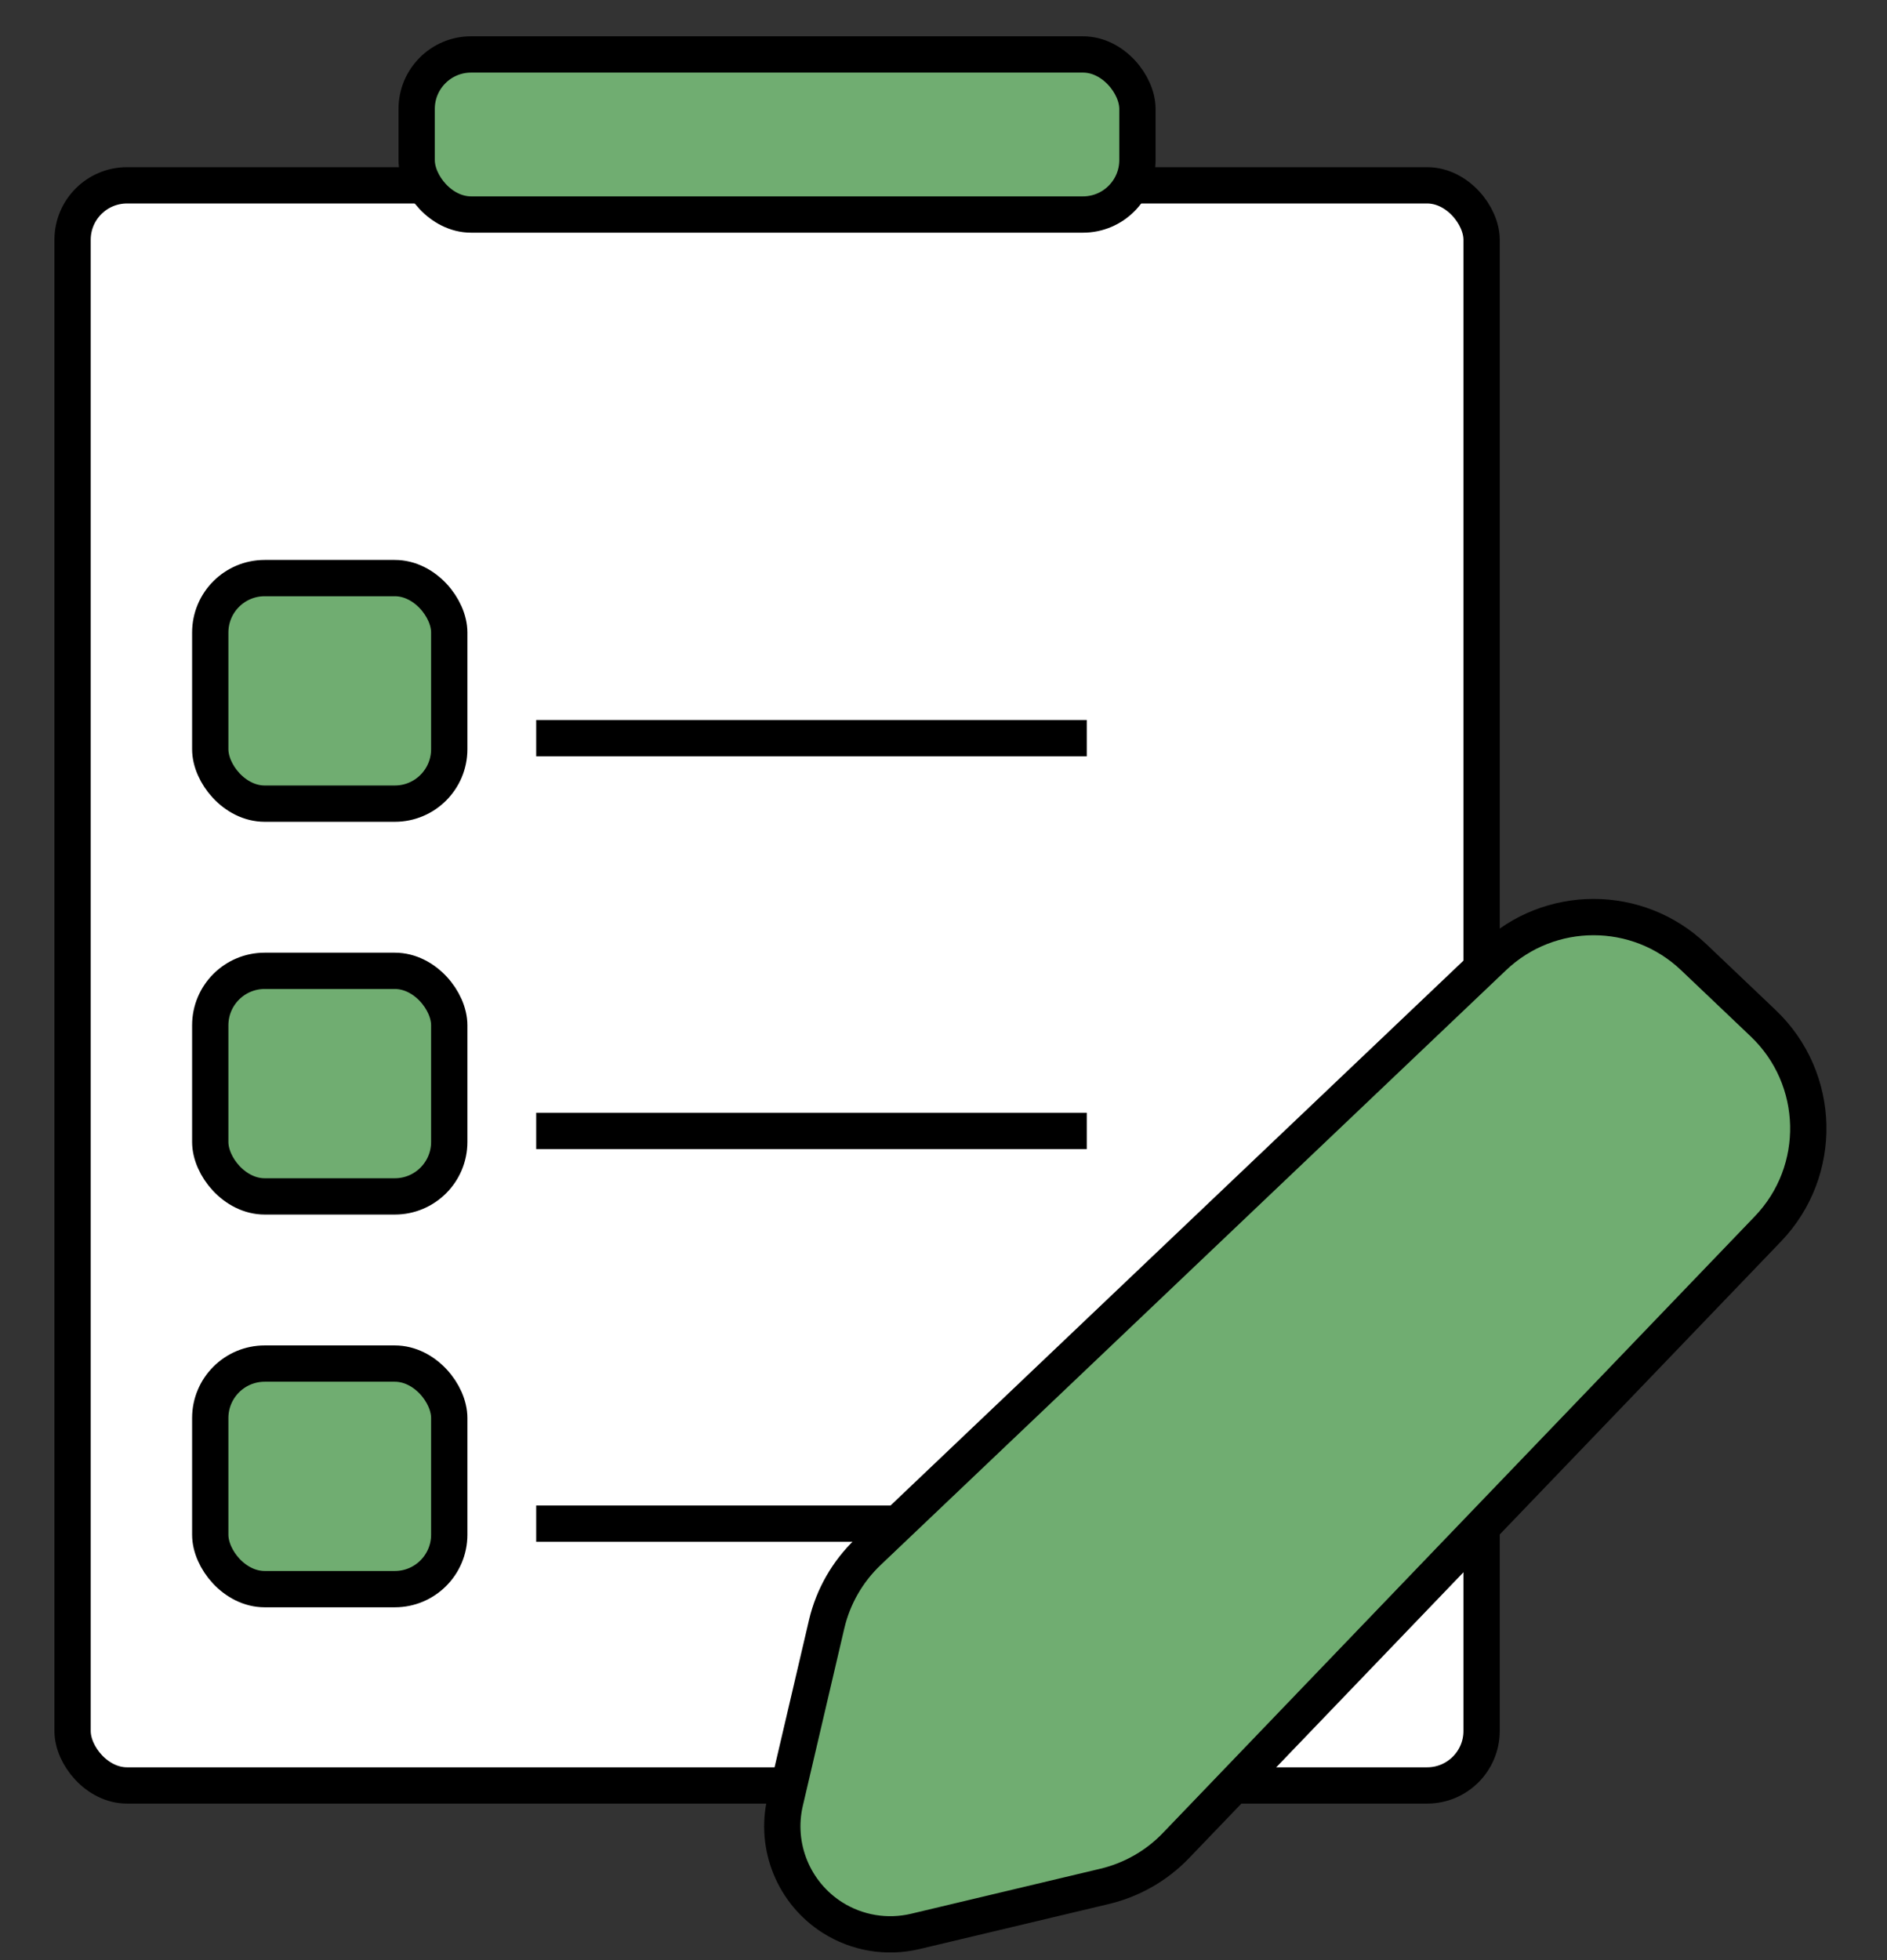 <svg width="26" height="27" viewBox="0 0 26 27" fill="none" xmlns="http://www.w3.org/2000/svg">
<rect x="0" y="0" width="26" height="27" fill="#333333" stroke="none"/>
<rect x="1" y="2.553" width="19.414" height="22.041" rx="0.75" fill="white" stroke="black" stroke-width="0.5"/>
<line x1="7.388" y1="10.168" x2="14.974" y2="10.168" stroke="black" stroke-width="0.5"/>
<line x1="7.388" y1="15.578" x2="14.974" y2="15.578" stroke="black" stroke-width="0.5"/>
<line x1="7.388" y1="20.988" x2="14.974" y2="20.988" stroke="black" stroke-width="0.5"/>
<rect x="2.897" y="7.963" width="3.293" height="3.107" rx="0.75" fill="#70AD71" stroke="black" stroke-width="0.5"/>
<rect x="2.897" y="13.373" width="3.293" height="3.107" rx="0.75" fill="#70AD71" stroke="black" stroke-width="0.5"/>
<rect x="2.897" y="18.783" width="3.293" height="3.107" rx="0.75" fill="#70AD71" stroke="black" stroke-width="0.5"/>
<path d="M20.579 13.183L11.959 21.379C11.677 21.648 11.479 21.993 11.39 22.373L10.818 24.819C10.674 25.435 10.936 26.075 11.47 26.414C11.809 26.629 12.22 26.697 12.61 26.605L15.221 25.984C15.594 25.895 15.935 25.701 16.201 25.424L24.358 16.929C25.126 16.13 25.097 14.858 24.293 14.094L23.335 13.183C22.563 12.449 21.351 12.449 20.579 13.183Z" fill="#70AD71" stroke="black" stroke-width="0.5"/>
<rect x="5.741" y="0.75" width="9.931" height="2.205" rx="0.75" fill="#70AD71" stroke="black" stroke-width="0.5"/>
</svg>
